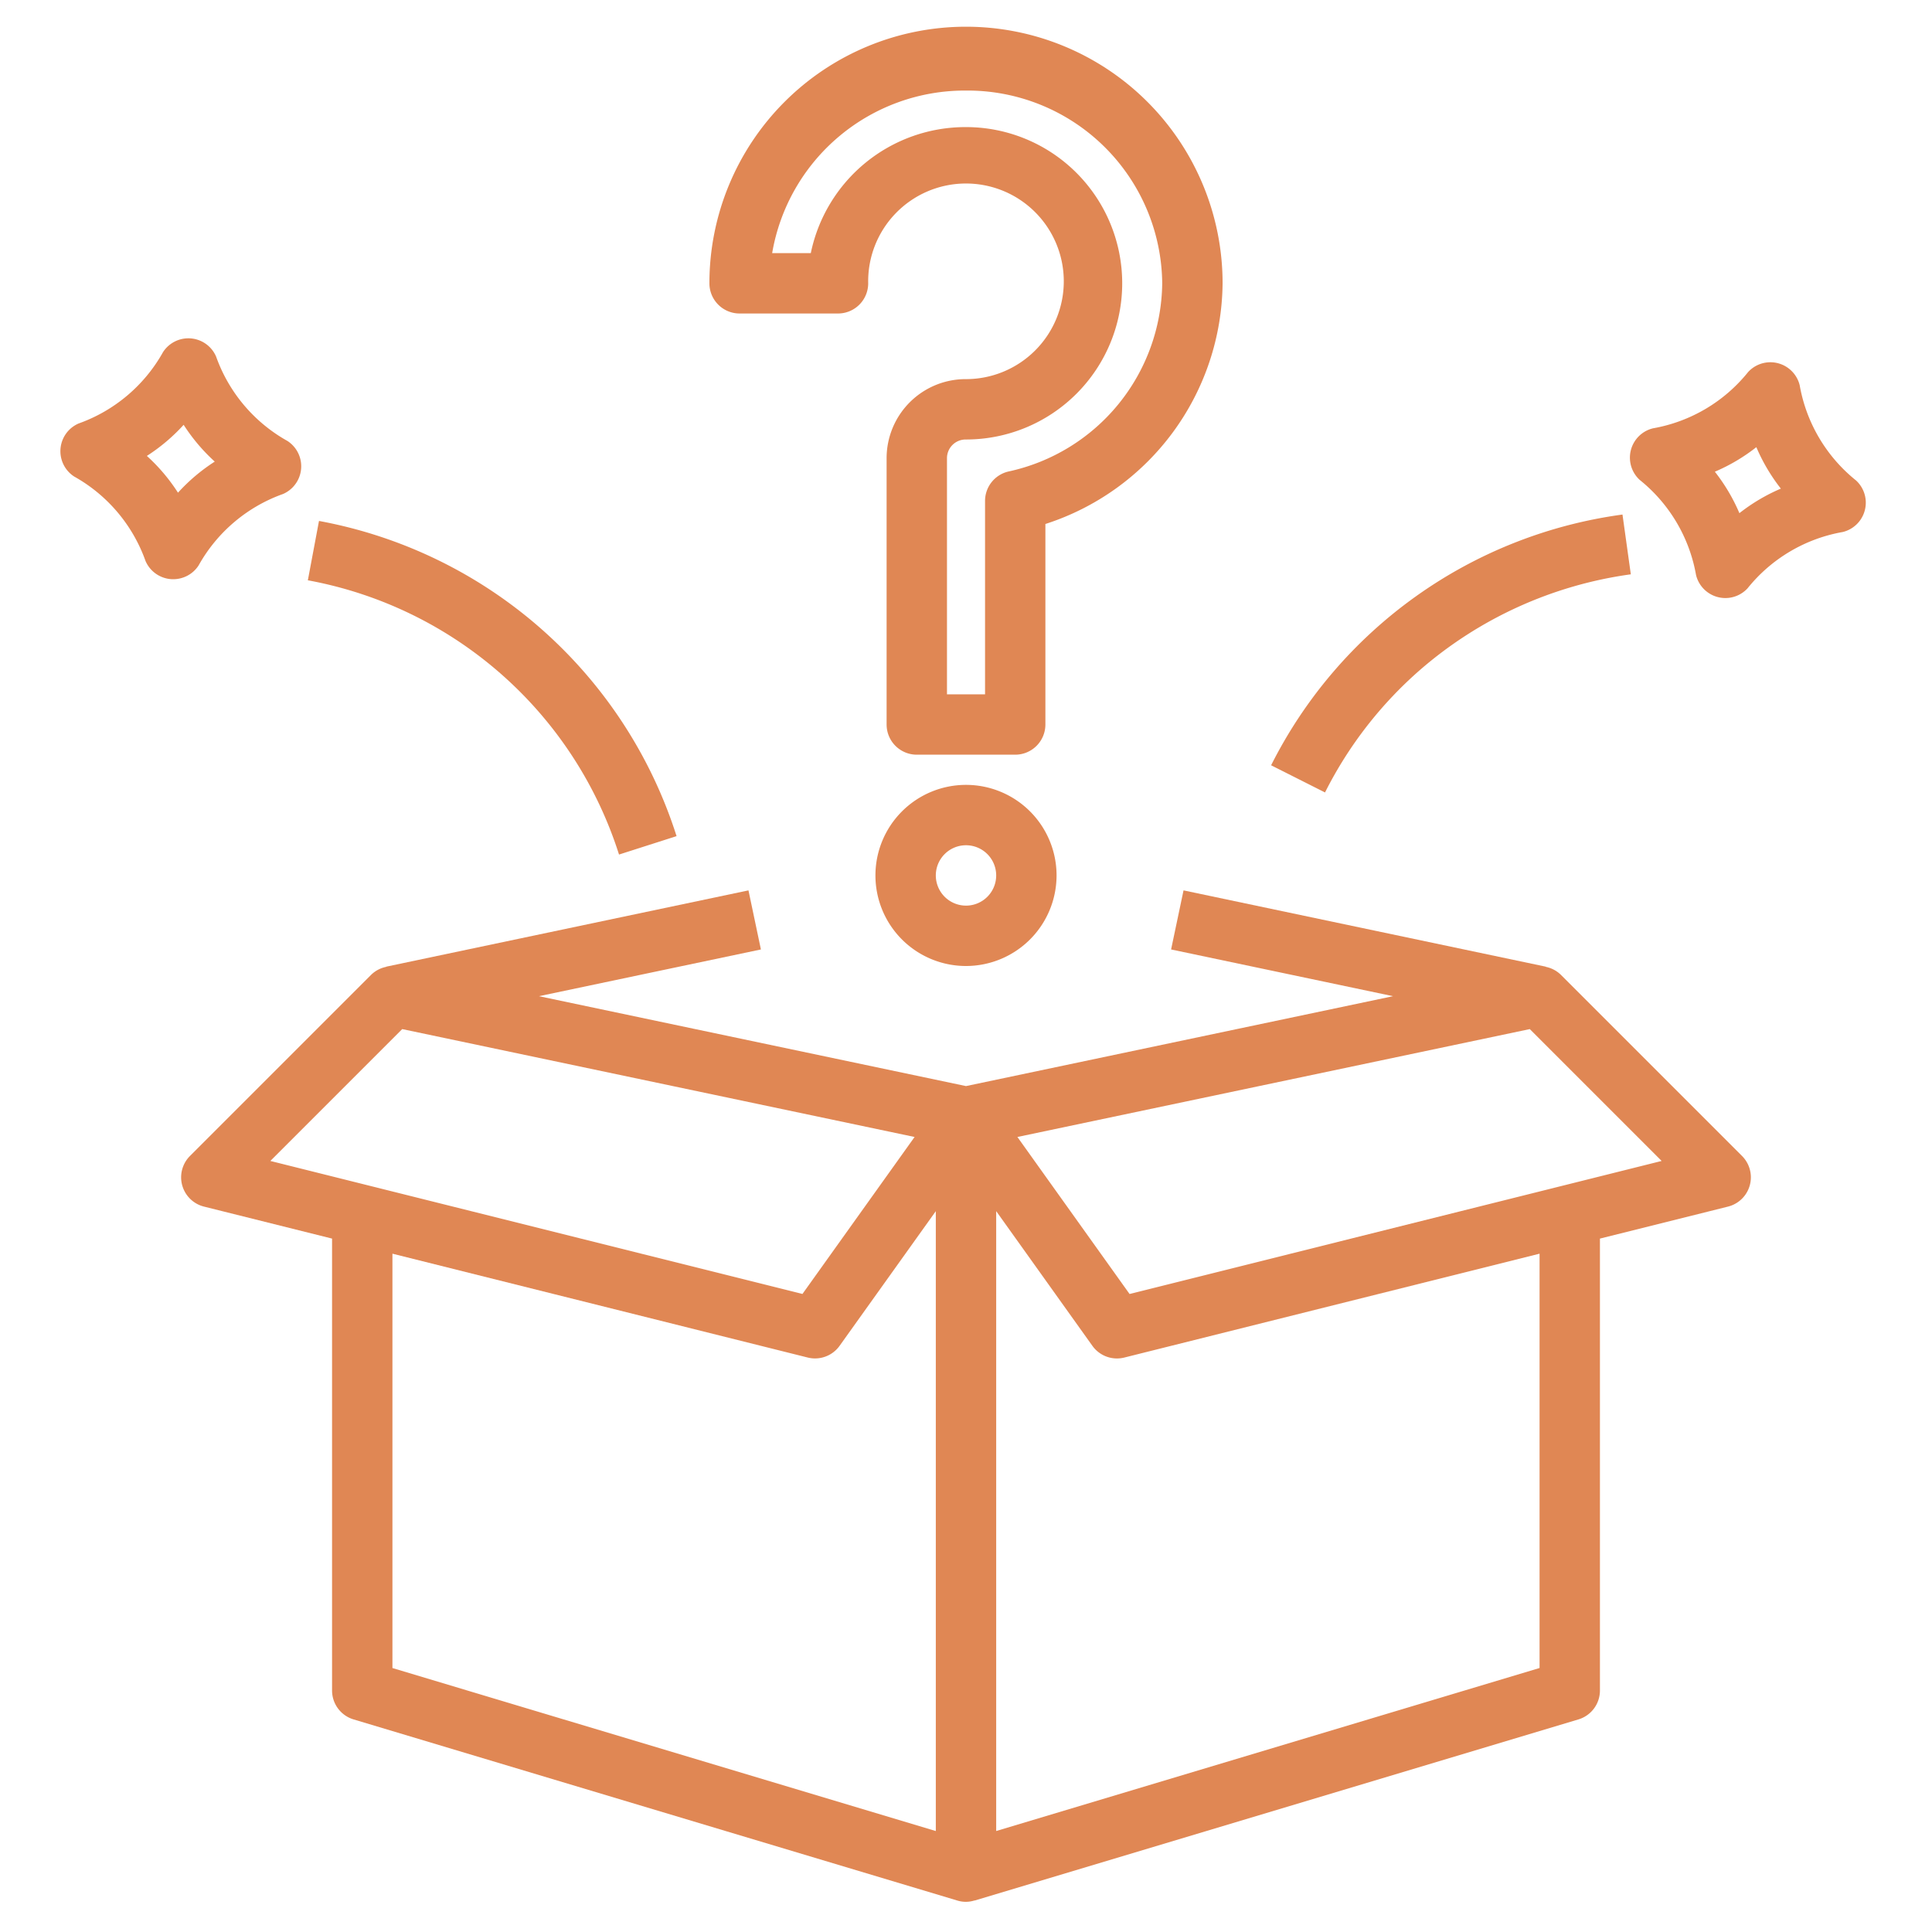 <svg class="" xml:space="preserve" style="enable-background:new 0 0 512 512" viewBox="0 0 64 64" y="0" x="0" height="512" width="512" xmlns:xlink="http://www.w3.org/1999/xlink" version="1.1" xmlns="http://www.w3.org/2000/svg"><g><path data-original="#000000" opacity="1" fill="#e08754" d="m11.713 56.958 20 6a.956.956 0 0 0 .573-.004l.001.004 20-6A1 1 0 0 0 53 56V41.03l4.243-1.06a1 1 0 0 0 .464-1.677l-6-6a.995.995 0 0 0-.502-.265l.001-.006-12-2.527-.412 1.957L46.146 33 32 35.978 17.854 33l7.352-1.548-.412-1.957-12 2.527.001.006a.994.994 0 0 0-.502.265l-6 6a1 1 0 0 0 .464 1.677L11 41.03V56a1 1 0 0 0 .713.958ZM50.676 34.09l4.368 4.368-17.626 4.407-3.715-5.201ZM33 40.12l3.186 4.461a1 1 0 0 0 1.057.39L51 41.53v13.725l-18 5.4Zm-2 20.536-18-5.4V41.53l13.757 3.44a1 1 0 0 0 1.057-.39L31 40.121ZM8.956 38.458l4.368-4.368 16.973 3.574-3.715 5.2ZM24.5 10.385h3.26a1 1 0 0 0 1-1A3.24 3.24 0 1 1 32 12.559a2.62 2.62 0 0 0-2.63 2.605V24a1 1 0 0 0 1 1h3.26a1 1 0 0 0 1-1v-6.642a8.459 8.459 0 0 0 5.87-7.973 8.5 8.5 0 0 0-17 0 1 1 0 0 0 1 1ZM32 3a6.45 6.45 0 0 1 6.5 6.385 6.454 6.454 0 0 1-5.083 6.232 1 1 0 0 0-.786.977V23H31.37v-7.836a.619.619 0 0 1 .63-.605A5.174 5.174 0 1 0 32 4.21a5.232 5.232 0 0 0-5.141 4.174h-1.28A6.476 6.476 0 0 1 32 3Z"></path><path data-original="#000000" opacity="1" fill="#e08754" d="M35 29a3 3 0 1 0-3 3 3.003 3.003 0 0 0 3-3Zm-4 0a1 1 0 1 1 1 1 1.001 1.001 0 0 1-1-1ZM56.184 19.05a1 1 0 0 0 1.707.438 5.195 5.195 0 0 1 3.154-1.865 1 1 0 0 0 .438-1.708 5.197 5.197 0 0 1-1.866-3.154 1 1 0 0 0-1.708-.437 5.195 5.195 0 0 1-3.154 1.865 1 1 0 0 0-.438 1.708 5.197 5.197 0 0 1 1.867 3.153Zm1.997-4.238a6.075 6.075 0 0 0 .812 1.374 6.098 6.098 0 0 0-1.373.813 6.086 6.086 0 0 0-.813-1.373 6.088 6.088 0 0 0 1.374-.813ZM2.456 15.785a5.197 5.197 0 0 1 2.365 2.799 1 1 0 0 0 .835.6.955.955 0 0 0 .083.003 1 1 0 0 0 .84-.456 5.203 5.203 0 0 1 2.797-2.367 1 1 0 0 0 .147-1.756 5.194 5.194 0 0 1-2.365-2.798 1 1 0 0 0-1.757-.147 5.198 5.198 0 0 1-2.798 2.366 1 1 0 0 0-.147 1.756Zm3.627-1.713a6.093 6.093 0 0 0 1.031 1.219 6.077 6.077 0 0 0-1.218 1.03 6.067 6.067 0 0 0-1.031-1.218 6.078 6.078 0 0 0 1.218-1.03ZM47.034 22.198a13.44 13.44 0 0 1 6.989-3.173l-.276-1.98a15.332 15.332 0 0 0-11.64 8.306l1.786.9a13.32 13.32 0 0 1 3.141-4.053ZM20.506 28.308l1.906-.61a15.349 15.349 0 0 0-11.845-10.441l-.369 1.966a13.348 13.348 0 0 1 10.308 9.085Z"></path></g></svg>